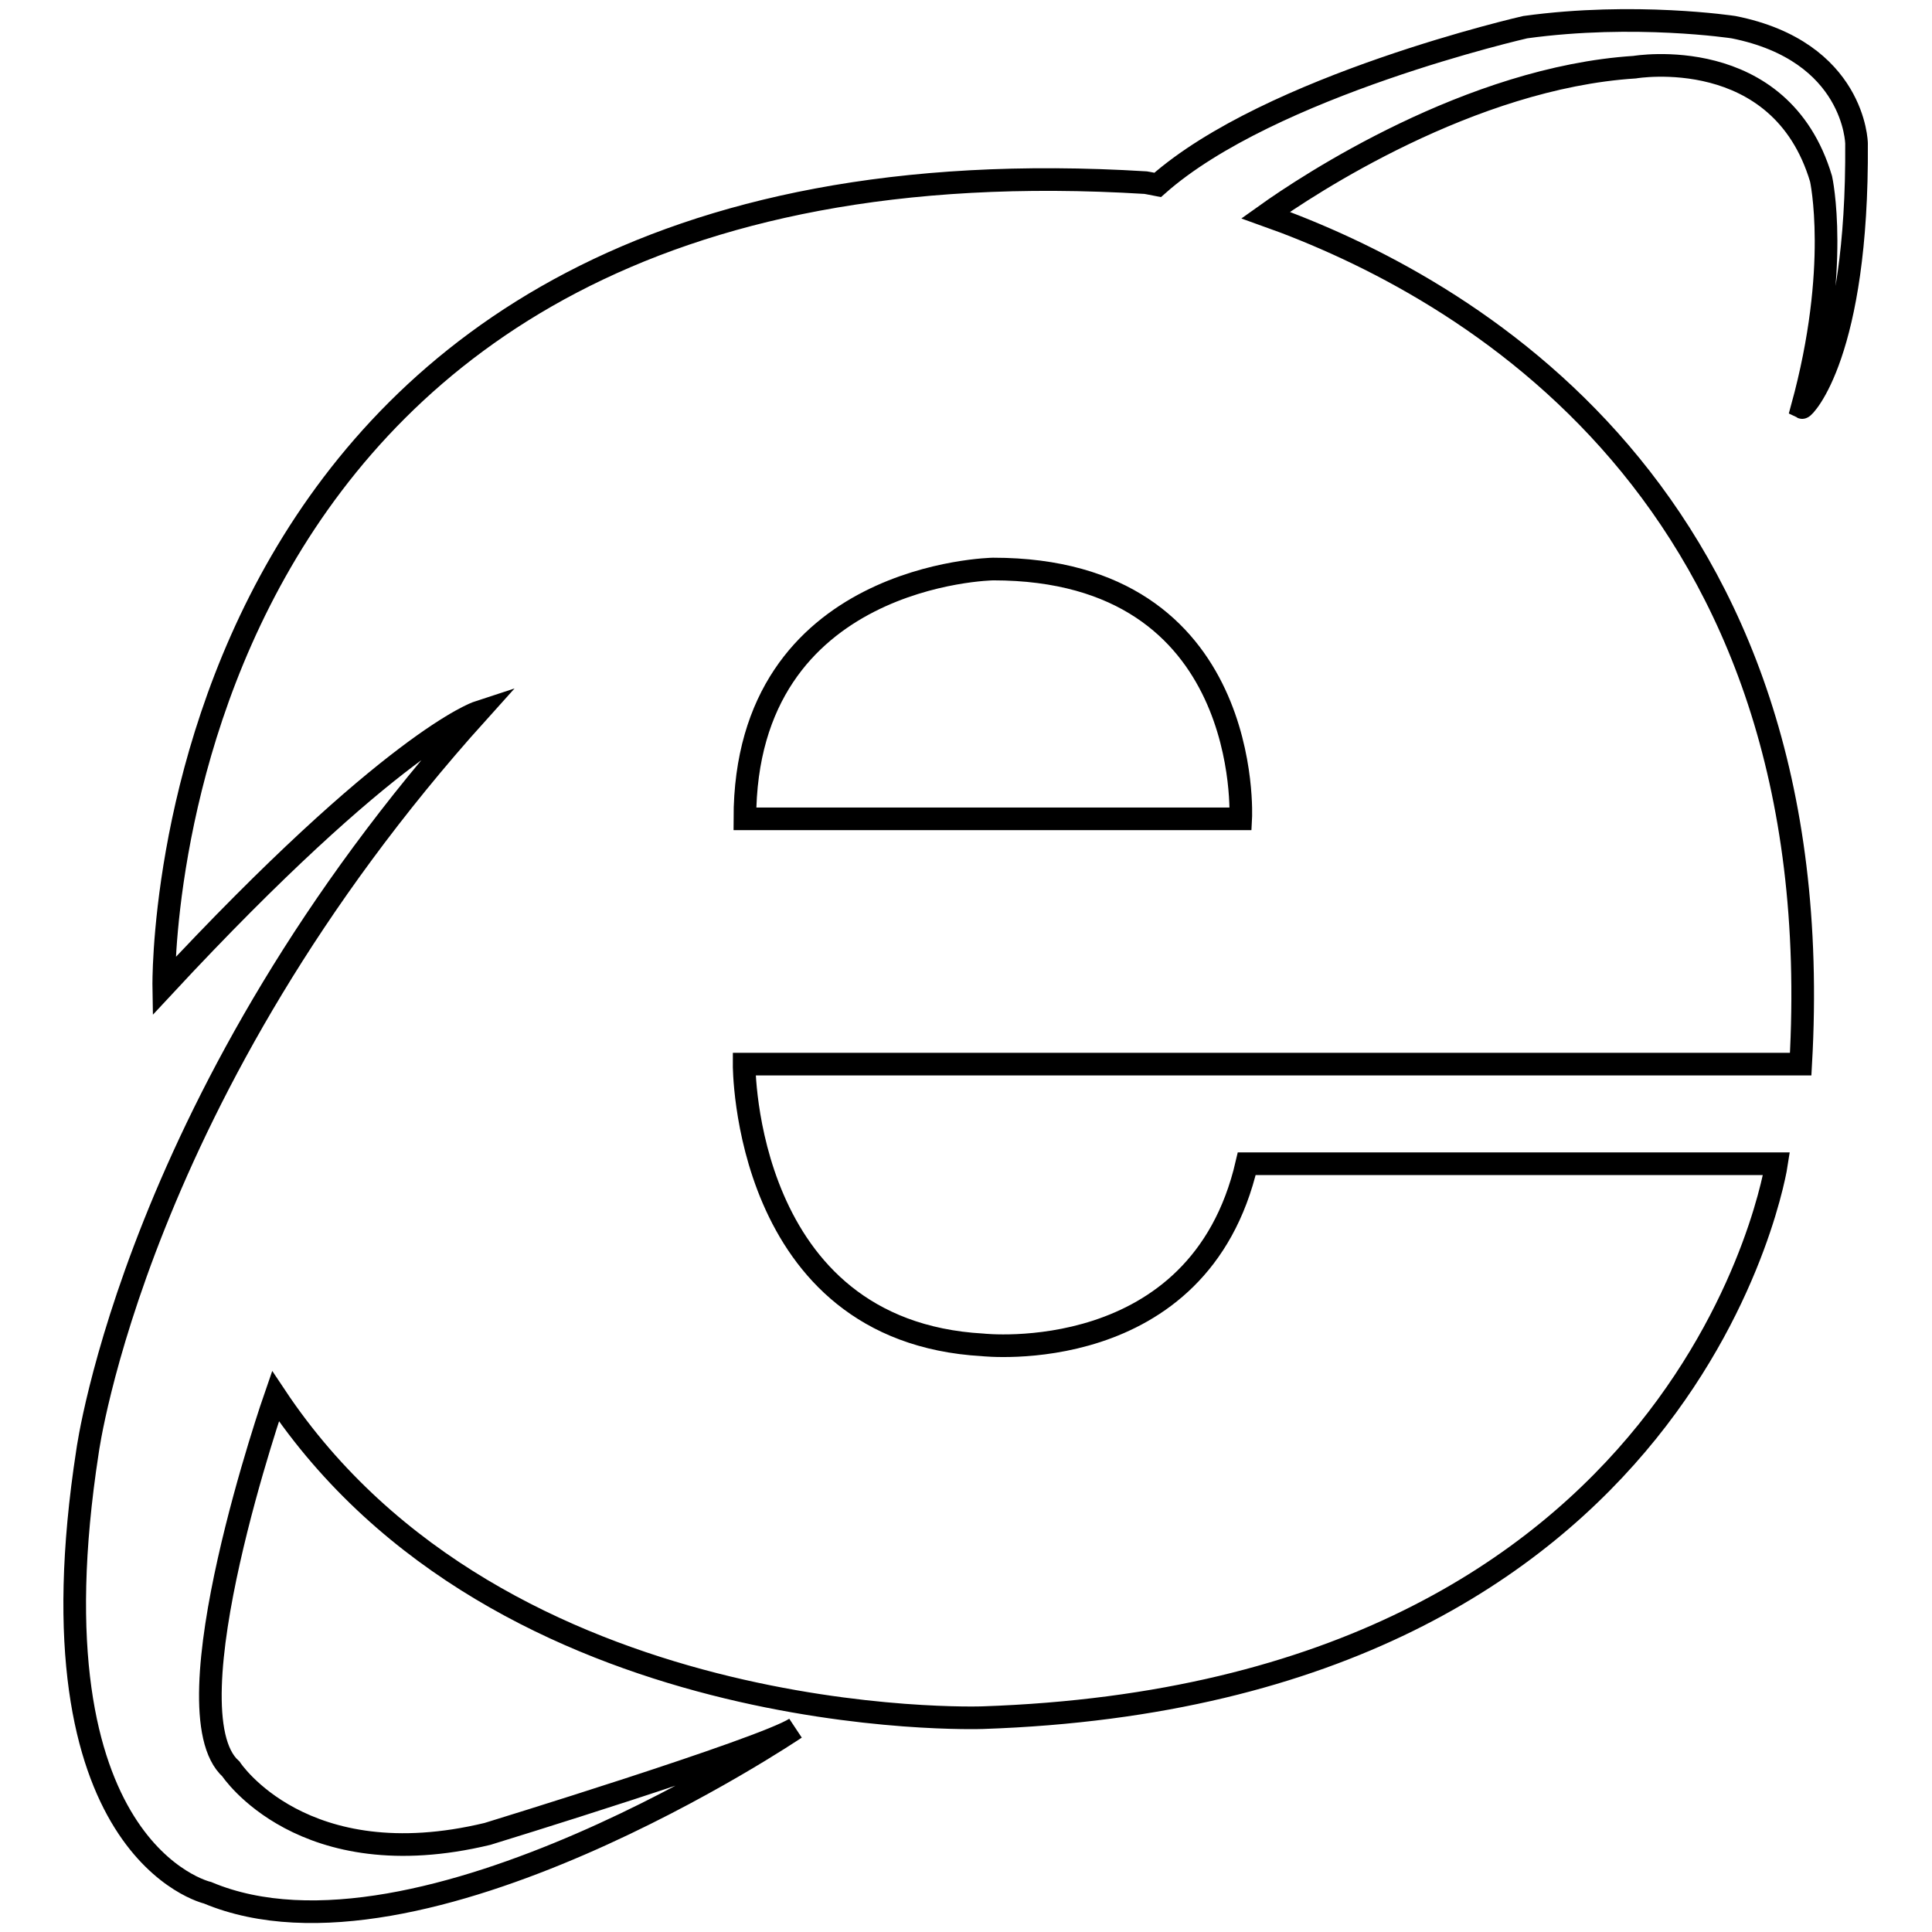 <?xml version="1.0" encoding="utf-8"?>
<!-- Svg Vector Icons : http://www.onlinewebfonts.com/icon -->
<!DOCTYPE svg PUBLIC "-//W3C//DTD SVG 1.1//EN" "http://www.w3.org/Graphics/SVG/1.1/DTD/svg11.dtd">
<svg version="1.1" xmlns="http://www.w3.org/2000/svg" xmlns:xlink="http://www.w3.org/1999/xlink" x="0px" y="0px" viewBox="0 0 256 256" enable-background="new 0 0 256 256" xml:space="preserve">
<g><g><path stroke-width="3" fill-opacity="0" stroke="#000000"  d="M246,19c0,0-0.2-12.2-16.3-15.4c0,0-13.1-2-27.6,0c0,0-33.8,7.7-48.7,20.9c-1-0.2-1.6-0.3-1.6-0.3C19.8,16.1,21.7,130.7,21.7,130.7C52,98.1,63.3,94.4,63.3,94.4c-45.3,50.3-51.7,97.9-51.7,97.9c-8.2,53,15.9,58.5,15.9,58.5c28.1,11.8,77.9-21.8,77.9-21.8c-4.3,2.8-40.8,14-40.8,14c-24.5,5.9-34-8.6-34-8.6c-8.6-7.7,5.9-49.4,5.9-49.4c29.9,44.9,93.7,42.6,93.7,42.6c94.6-3.2,105.2-73.4,105.2-73.4h-70.2c-6.3,27.2-35,24-35,24c-31.8-1.8-31.6-37.2-31.6-37.2h140c4.3-75.5-44.5-103.1-70.9-112.5c5.6-4,27.1-18.2,48.9-19.6c0,0,19.3-3.3,24.7,14.8c0,0,2.6,11.7-2.5,30.3C239,54.1,246.2,46.9,246,19z M164.4,108.5H98.7c0-32.6,32.9-33.1,32.9-33.1C166.2,75.4,164.4,108.5,164.4,108.5z"/></g></g>
</svg>